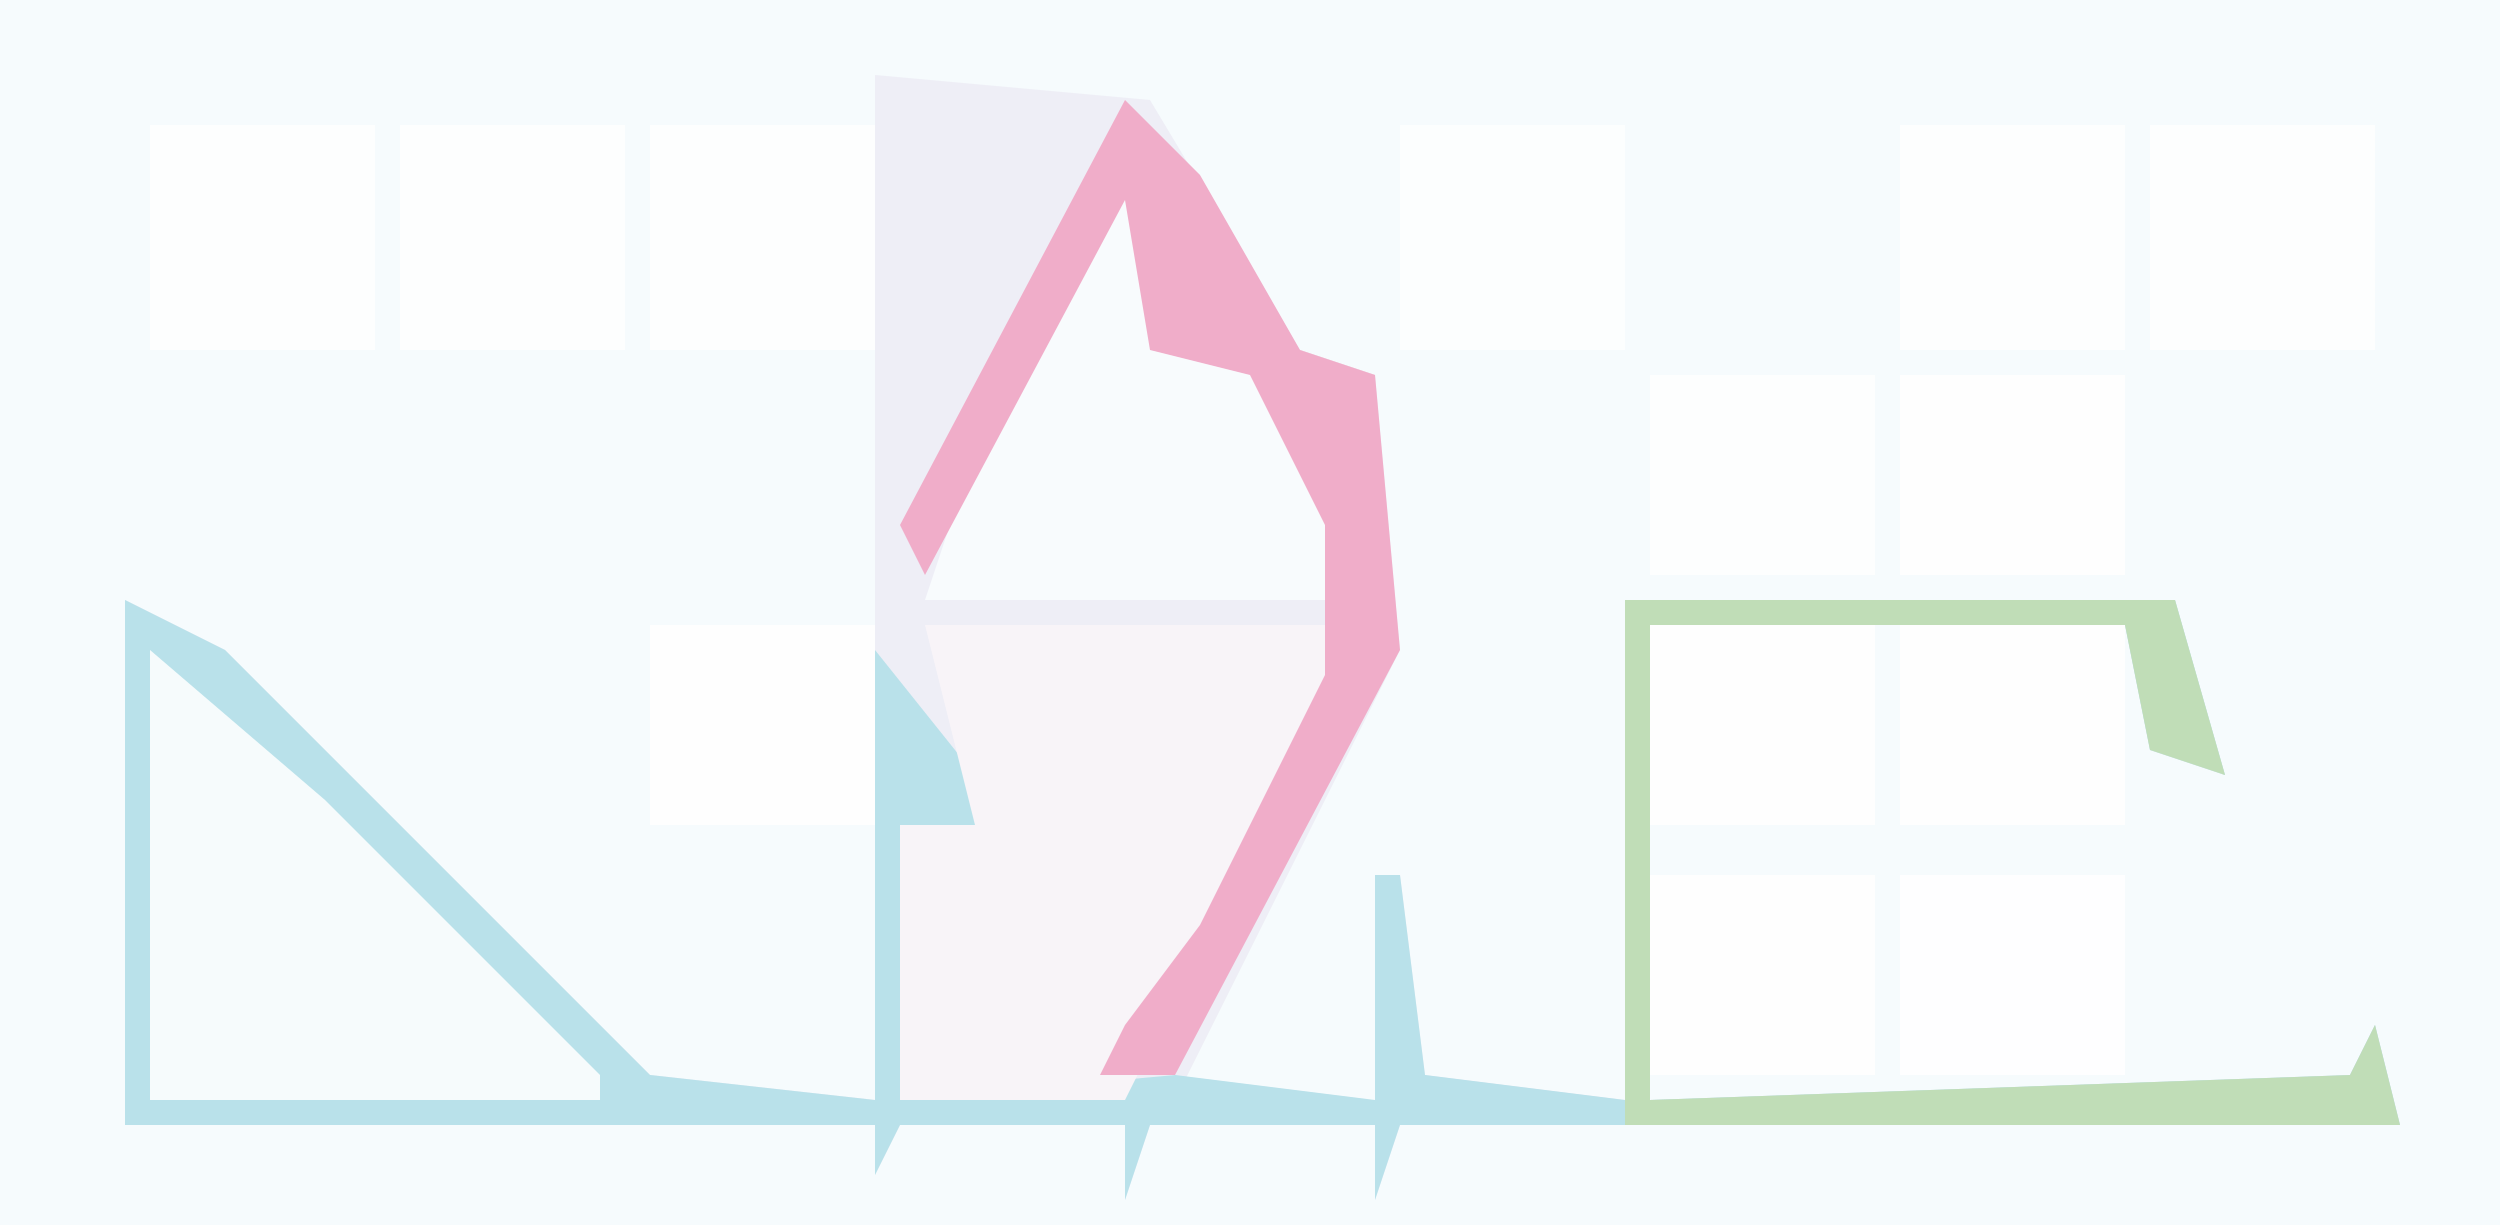 <?xml version="1.0" encoding="UTF-8"?>
<svg version="1.1" xmlns="http://www.w3.org/2000/svg" width="100" height="49">
<path d="M0,0 L100,0 L100,49 L0,49 Z " fill="#F6FBFD" transform="translate(0,0)"/>
<path d="M0,0 L11,1 L17,11 L20,12 L21,23 L12,41 L20,41 L20,32 L21,32 L22,40 L30,41 L30,21 L52,21 L54,28 L51,27 L50,22 L31,22 L31,41 L59,40 L60,38 L61,42 L21,42 L20,45 L20,42 L11,42 L10,45 L10,42 L1,42 L0,44 L0,42 L-30,42 L-30,21 L-26,23 L-9,40 L0,41 Z " fill="#EEEEF6" transform="translate(35,3)"/>
<path d="M0,0 L4,2 L21,19 L30,20 L30,2 L34,7 L34,9 L31,9 L31,20 L42,19 L50,20 L50,11 L51,11 L52,19 L60,20 L60,0 L82,0 L84,7 L81,6 L80,1 L61,1 L61,20 L89,19 L90,17 L91,21 L51,21 L50,24 L50,21 L41,21 L40,24 L40,21 L31,21 L30,23 L30,21 L0,21 Z " fill="#B9E1EA" transform="translate(5,24)"/>
<path d="M0,0 L17,0 L15,6 L9,17 L8,19 L-1,19 L-1,8 L2,8 Z " fill="#F8F4F8" transform="translate(37,25)"/>
<path d="M0,0 L7,6 L18,17 L18,18 L0,18 Z " fill="#F6FBFC" transform="translate(6,26)"/>
<path d="M0,0 L1,0 L1,8 L6,9 L9,15 L9,18 L-8,18 L-6,12 Z " fill="#F8FBFD" transform="translate(45,6)"/>
<path d="M0,0 L3,3 L7,10 L10,11 L11,22 L2,39 L-1,39 L0,37 L3,33 L8,23 L8,17 L5,11 L1,10 L0,4 L-8,19 L-9,17 Z " fill="#F0ADC9" transform="translate(45,4)"/>
<path d="M0,0 L22,0 L24,7 L21,6 L20,1 L1,1 L1,20 L29,19 L30,17 L31,21 L0,21 Z " fill="#C0DDB7" transform="translate(65,24)"/>
<path d="M0,0 L9,0 L9,9 L0,9 Z " fill="#FDFEFE" transform="translate(86,5)"/>
<path d="M0,0 L9,0 L9,9 L0,9 Z " fill="#FDFEFE" transform="translate(76,5)"/>
<path d="M0,0 L9,0 L9,9 L0,9 Z " fill="#FCFEFE" transform="translate(56,5)"/>
<path d="M0,0 L9,0 L9,9 L0,9 Z " fill="#FDFEFE" transform="translate(26,5)"/>
<path d="M0,0 L9,0 L9,9 L0,9 Z " fill="#FDFEFE" transform="translate(16,5)"/>
<path d="M0,0 L9,0 L9,9 L0,9 Z " fill="#FDFEFE" transform="translate(6,5)"/>
<path d="M0,0 L9,0 L9,8 L0,8 Z " fill="#FEFEFF" transform="translate(76,35)"/>
<path d="M0,0 L9,0 L9,8 L0,8 Z " fill="#FEFEFE" transform="translate(66,35)"/>
<path d="M0,0 L9,0 L9,8 L0,8 Z " fill="#FEFEFE" transform="translate(76,25)"/>
<path d="M0,0 L9,0 L9,8 L0,8 Z " fill="#FEFEFE" transform="translate(66,25)"/>
<path d="M0,0 L9,0 L9,8 L0,8 Z " fill="#FEFEFE" transform="translate(26,25)"/>
<path d="M0,0 L9,0 L9,8 L0,8 Z " fill="#FEFEFE" transform="translate(76,15)"/>
<path d="M0,0 L9,0 L9,8 L0,8 Z " fill="#FDFEFE" transform="translate(66,15)"/>
</svg>
